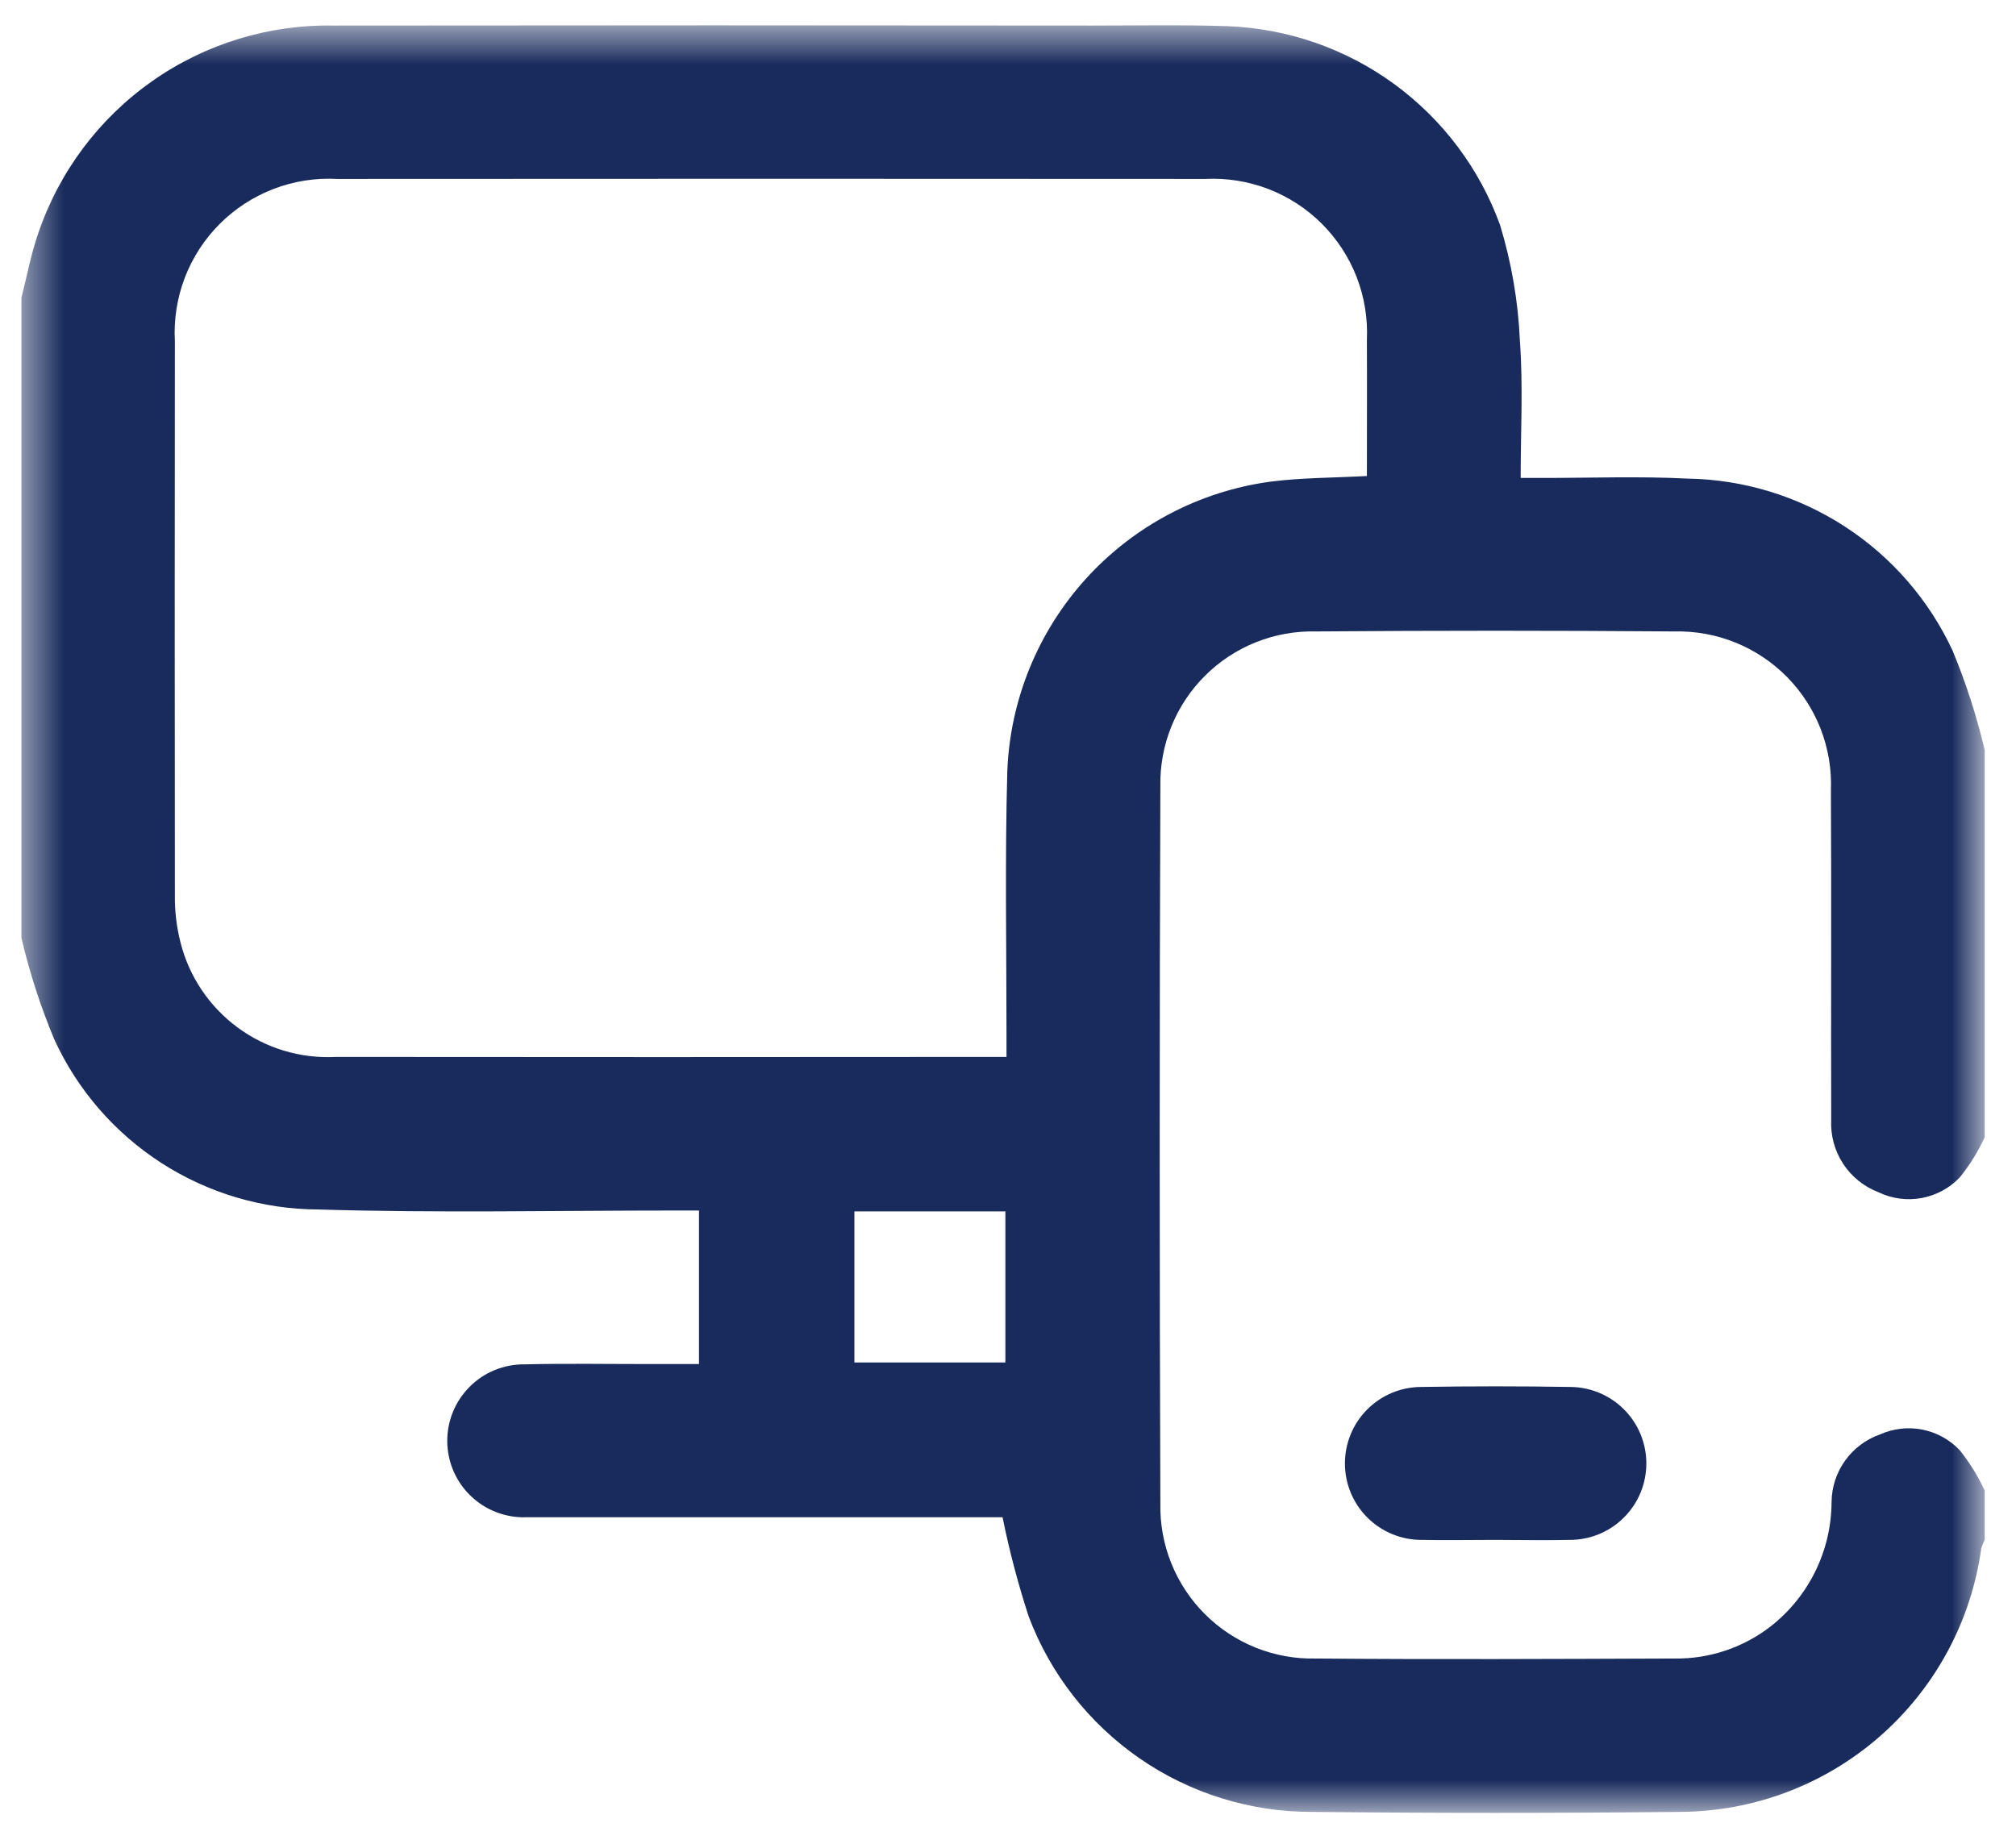<svg width="47" height="43" viewBox="0 0 47 43" fill="none" xmlns="http://www.w3.org/2000/svg">
<mask id="mask0_217_14749" style="mask-type:luminance" maskUnits="userSpaceOnUse" x="0" y="0" width="47" height="43">
<path d="M46.27 0.589H0.5V42.269H46.27V0.589Z" fill="white"/>
</mask>
<g mask="url(#mask0_217_14749)">
<path d="M46.27 34.744V35.906C46.236 35.969 46.209 36.037 46.19 36.106C45.954 37.805 45.113 39.361 43.821 40.49C42.53 41.618 40.874 42.242 39.159 42.247C36.3 42.277 33.44 42.277 30.581 42.247C29.148 42.249 27.747 41.814 26.568 40.999C25.389 40.184 24.486 39.029 23.981 37.687C23.734 36.929 23.531 36.158 23.373 35.377H22.9C19.355 35.377 15.811 35.377 12.266 35.377C12.029 35.385 11.792 35.344 11.571 35.259C11.349 35.174 11.147 35.046 10.976 34.881C10.804 34.717 10.668 34.52 10.573 34.302C10.479 34.084 10.43 33.849 10.427 33.612C10.425 33.375 10.47 33.139 10.56 32.919C10.65 32.7 10.783 32.5 10.951 32.333C11.119 32.165 11.319 32.032 11.539 31.943C11.759 31.854 11.995 31.809 12.232 31.812C13.214 31.788 14.198 31.806 15.181 31.805H16.296V28.225H15.737C12.967 28.225 10.195 28.285 7.427 28.201C6.127 28.197 4.855 27.821 3.763 27.117C2.67 26.412 1.802 25.41 1.262 24.227C0.944 23.464 0.689 22.676 0.5 21.871V6.941C0.628 6.441 0.721 5.928 0.891 5.441C1.378 4.005 2.309 2.762 3.549 1.891C4.79 1.02 6.275 0.566 7.791 0.596C13.674 0.589 19.558 0.589 25.441 0.596C26.499 0.596 27.557 0.575 28.613 0.61C30.014 0.662 31.367 1.131 32.5 1.957C33.632 2.783 34.493 3.927 34.971 5.245C35.239 6.124 35.395 7.034 35.434 7.952C35.511 8.999 35.452 10.052 35.452 11.144H35.984C37.101 11.144 38.221 11.102 39.335 11.159C40.64 11.178 41.913 11.565 43.008 12.276C44.103 12.986 44.975 13.992 45.524 15.176C45.835 15.926 46.084 16.699 46.27 17.489V26.518C46.116 26.851 45.922 27.164 45.692 27.45C45.453 27.702 45.14 27.871 44.799 27.934C44.457 27.997 44.105 27.949 43.792 27.798C43.454 27.668 43.165 27.435 42.968 27.132C42.77 26.828 42.674 26.47 42.692 26.108C42.684 23.546 42.699 20.985 42.685 18.423C42.704 17.937 42.622 17.452 42.447 16.998C42.271 16.545 42.004 16.132 41.662 15.785C41.321 15.439 40.912 15.166 40.461 14.983C40.01 14.8 39.526 14.712 39.04 14.723C36.255 14.701 33.47 14.701 30.685 14.723C30.206 14.711 29.729 14.796 29.284 14.973C28.839 15.15 28.434 15.416 28.095 15.754C27.755 16.092 27.487 16.496 27.308 16.94C27.129 17.385 27.042 17.861 27.052 18.34C27.031 23.91 27.031 29.48 27.052 35.051C27.042 35.53 27.128 36.006 27.307 36.451C27.486 36.895 27.753 37.299 28.093 37.638C28.432 37.976 28.836 38.242 29.281 38.42C29.727 38.597 30.203 38.683 30.682 38.671C33.467 38.695 36.252 38.681 39.037 38.671C39.848 38.683 40.639 38.419 41.28 37.922C41.721 37.577 42.077 37.137 42.323 36.635C42.569 36.132 42.698 35.581 42.7 35.021C42.704 34.675 42.814 34.337 43.016 34.056C43.218 33.774 43.502 33.561 43.829 33.446C44.139 33.307 44.483 33.268 44.816 33.333C45.149 33.399 45.453 33.566 45.687 33.812C45.916 34.099 46.11 34.412 46.265 34.745M23.465 24.645C23.465 24.421 23.465 24.259 23.465 24.098C23.465 22.057 23.427 20.016 23.484 17.977C23.55 16.31 24.202 14.72 25.324 13.486C26.447 12.252 27.968 11.454 29.621 11.23C30.352 11.137 31.096 11.141 31.867 11.099C31.867 10.035 31.872 8.98 31.867 7.926C31.89 7.426 31.809 6.926 31.628 6.459C31.446 5.992 31.169 5.569 30.815 5.215C30.46 4.861 30.035 4.586 29.568 4.406C29.1 4.227 28.6 4.147 28.1 4.172C21.353 4.167 14.606 4.167 7.859 4.172C7.355 4.145 6.85 4.224 6.379 4.405C5.907 4.586 5.479 4.864 5.122 5.221C4.765 5.579 4.487 6.007 4.307 6.479C4.127 6.951 4.049 7.456 4.077 7.96C4.072 12.265 4.072 16.569 4.077 20.874C4.072 21.245 4.117 21.615 4.208 21.974C4.408 22.769 4.879 23.47 5.539 23.957C6.199 24.444 7.007 24.687 7.826 24.644C12.905 24.649 17.983 24.649 23.062 24.644H23.471M19.919 31.768H23.439V28.245H19.919V31.768Z" fill="#192B5D"/>
<path d="M34.848 35.905C34.282 35.905 33.716 35.916 33.148 35.905C32.675 35.908 32.221 35.723 31.884 35.39C31.548 35.058 31.357 34.605 31.355 34.133C31.352 33.66 31.537 33.205 31.869 32.869C32.202 32.532 32.654 32.342 33.127 32.339C34.288 32.32 35.45 32.32 36.611 32.339C36.845 32.341 37.077 32.388 37.292 32.479C37.508 32.571 37.704 32.703 37.868 32.87C38.033 33.036 38.163 33.234 38.251 33.451C38.339 33.668 38.384 33.9 38.382 34.134C38.38 34.368 38.333 34.6 38.242 34.816C38.151 35.031 38.018 35.227 37.851 35.391C37.685 35.556 37.487 35.686 37.27 35.774C37.053 35.862 36.821 35.907 36.587 35.905C36.006 35.919 35.426 35.905 34.845 35.905" fill="#192B5D"/>
</g>
</svg>
